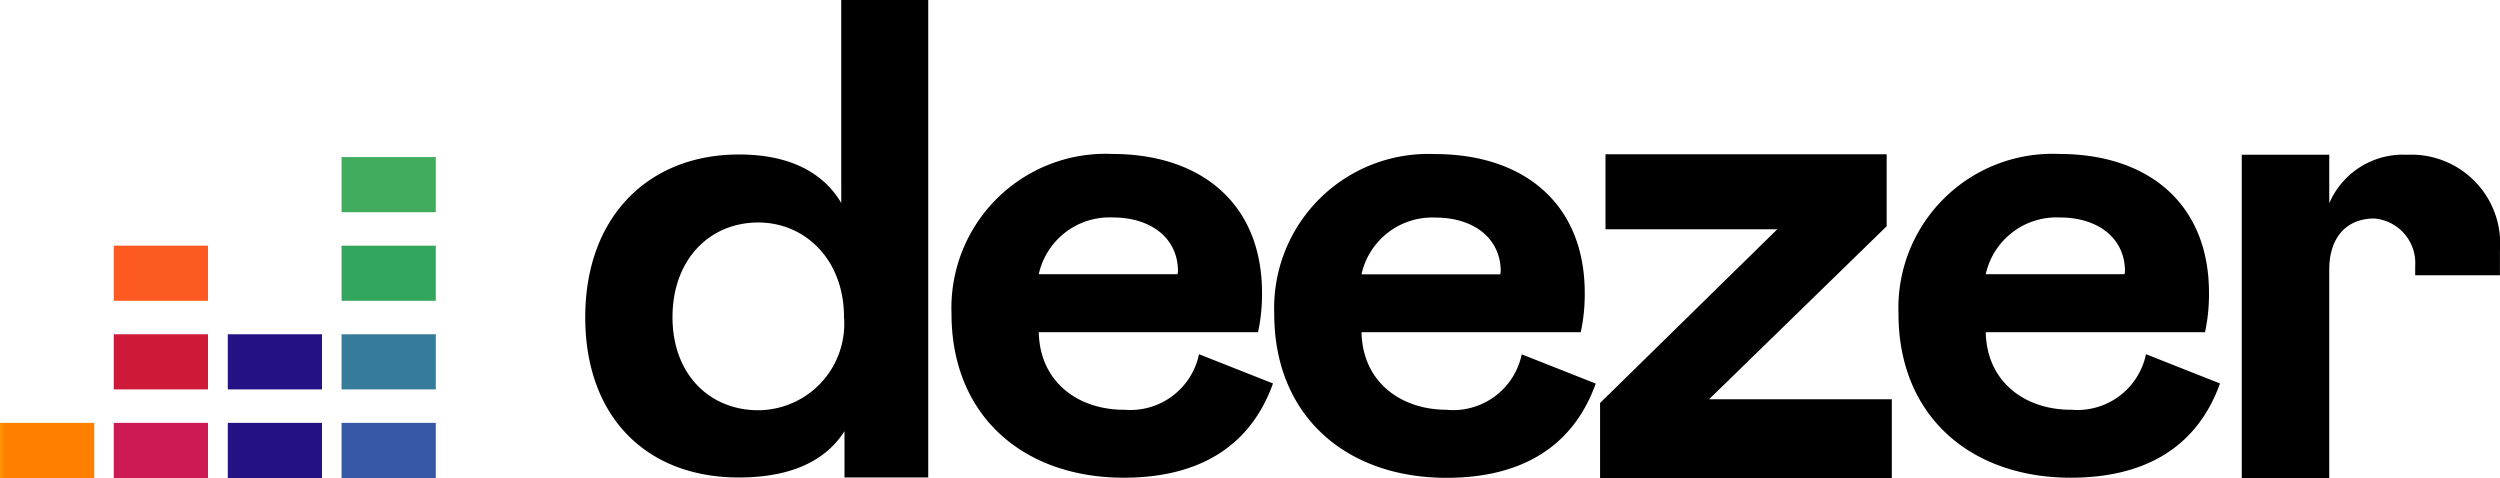 <svg xmlns="http://www.w3.org/2000/svg" xmlns:xlink="http://www.w3.org/1999/xlink" width="125.732" height="24.04" viewBox="0 0 125.732 24.04"><defs><style>.a{fill:none;}.b{fill:#40ab5d;}.c{clip-path:url(#a);}.d{fill:url(#b);}.e{fill:url(#d);}.f{fill:url(#f);}.g{fill:url(#h);}.h{fill:url(#j);}.i{fill:url(#l);}.j{fill:url(#n);}.k{fill:url(#p);}.l{fill:url(#r);}.m{clip-path:url(#s);}</style><clipPath id="a"><rect class="a" width="4.739" height="2.773"/></clipPath><linearGradient id="b" x1="-3.588" y1="3.687" x2="-3.54" y2="3.687" gradientUnits="objectBoundingBox"><stop offset="0" stop-color="#358c7b"/><stop offset="0.526" stop-color="#33a65e"/><stop offset="1" stop-color="#33a65e"/></linearGradient><linearGradient id="d" x1="-3.066" y1="1.632" x2="-3.025" y2="1.632" gradientUnits="objectBoundingBox"><stop offset="0" stop-color="#222b90"/><stop offset="1" stop-color="#367b99"/></linearGradient><linearGradient id="f" y1="1" x2="0.048" y2="1" gradientUnits="objectBoundingBox"><stop offset="0" stop-color="#f90"/><stop offset="1" stop-color="#ff8000"/></linearGradient><linearGradient id="h" x1="-1.207" y1="1" x2="-1.16" y2="1" gradientUnits="objectBoundingBox"><stop offset="0" stop-color="#ff8000"/><stop offset="1" stop-color="#cc1953"/></linearGradient><linearGradient id="j" x1="-2.417" y1="1" x2="-2.369" y2="1" gradientUnits="objectBoundingBox"><stop offset="0" stop-color="#cc1953"/><stop offset="1" stop-color="#241284"/></linearGradient><linearGradient id="l" x1="-3.625" y1="1" x2="-3.577" y2="1" gradientUnits="objectBoundingBox"><stop offset="0" stop-color="#222b90"/><stop offset="1" stop-color="#3559a6"/></linearGradient><linearGradient id="n" x1="-2.095" y1="1.81" x2="-2.053" y2="1.81" xlink:href="#j"/><linearGradient id="p" x1="-1.415" y1="1.468" x2="-1.361" y2="1.468" gradientUnits="objectBoundingBox"><stop offset="0" stop-color="#fc0"/><stop offset="0.003" stop-color="#fc0"/><stop offset="1" stop-color="#ce1938"/></linearGradient><linearGradient id="r" x1="-1.041" y1="2.192" x2="-0.998" y2="2.192" gradientUnits="objectBoundingBox"><stop offset="0" stop-color="#ffd100"/><stop offset="0.003" stop-color="#ffd100"/><stop offset="1" stop-color="#fd5a22"/></linearGradient><clipPath id="s"><rect class="a" width="125.732" height="24.04"/></clipPath></defs><rect class="b" width="4.739" height="2.773" transform="translate(17.178 7.9)"/><g transform="translate(17.178 12.356)"><g class="c"><rect class="d" width="4.782" height="2.847" transform="translate(-0.044 0.001) rotate(-0.903)"/></g></g><g transform="translate(17.178 16.812)"><g class="c"><rect class="e" width="5.482" height="4.622" transform="translate(-1.122 0.571) rotate(-27)"/></g></g><g transform="translate(0 21.267)"><g class="c"><rect class="f" width="4.739" height="2.773"/></g></g><g transform="translate(5.722 21.267)"><g class="c"><rect class="g" width="4.739" height="2.773"/></g></g><g transform="translate(11.456 21.267)"><g class="c"><rect class="h" width="4.739" height="2.773" transform="translate(0)"/></g></g><g transform="translate(17.178 21.267)"><g class="c"><rect class="i" width="4.739" height="2.773" transform="translate(0)"/></g></g><g transform="translate(11.456 16.812)"><g class="c"><rect class="j" width="5.327" height="3.992" transform="translate(-0.747 0.218) rotate(-16.3)"/></g></g><g transform="translate(5.722 16.812)"><g class="c"><rect class="k" width="4.227" height="5.402" transform="translate(-0.891 2.449) rotate(-70.001)"/></g></g><g transform="translate(5.722 12.356)"><g class="c"><rect class="l" width="5.252" height="5.363" transform="translate(-1.382 1.498) rotate(-47.3)"/></g></g><g class="m"><path d="M126.956,10.209c-.993-1.685-2.829-2.439-5.13-2.439-4.5-.012-7.745,3.068-7.745,8.185,0,5.042,3.105,8.059,7.72,8.059,2.3,0,4.237-.641,5.318-2.326v2.326h4.212V0h-4.376Zm-4.174,10.423c-2.439,0-4.313-1.8-4.313-4.677,0-2.93,1.886-4.765,4.313-4.765,2.351,0,4.313,1.861,4.313,4.765a4.346,4.346,0,0,1-4.313,4.677" transform="translate(-84.647)"/><path d="M194.149,42.881c-2.326,0-4.237-1.408-4.287-3.9h11.027a9.015,9.015,0,0,0,.2-1.987c0-4.463-3.043-6.978-7.531-6.978a7.751,7.751,0,0,0-8.085,8.034c0,5.155,3.634,8.248,8.663,8.248,3.8,0,6.375-1.584,7.506-4.74l-3.722-1.471a3.523,3.523,0,0,1-3.772,2.791m-.578-9.669c1.962,0,3.294,1.056,3.294,2.716l-.025.138h-6.978a3.644,3.644,0,0,1,3.709-2.854" transform="translate(-137.619 -22.273)"/><path d="M257.061,42.881c-2.326,0-4.237-1.408-4.287-3.9H263.8A9.016,9.016,0,0,0,264,37c0-4.463-3.043-6.978-7.531-6.978a7.752,7.752,0,0,0-8.085,8.034c0,5.155,3.634,8.248,8.663,8.248,3.8,0,6.375-1.584,7.506-4.74l-3.722-1.471a3.523,3.523,0,0,1-3.772,2.791m-.578-9.669c1.962,0,3.294,1.056,3.294,2.716l-.025.138h-6.978a3.644,3.644,0,0,1,3.709-2.854" transform="translate(-184.299 -22.273)"/><path d="M326.3,33.688V30.067H312.159v3.772H320.8l-8.914,8.738V46.35h14.673V42.389h-9.191Z" transform="translate(-231.414 -22.31)"/><path d="M378.744,42.881c-2.326,0-4.237-1.408-4.287-3.9h11.027a9.018,9.018,0,0,0,.2-1.987c0-4.463-3.043-6.978-7.531-6.978a7.751,7.751,0,0,0-8.085,8.034c0,5.155,3.634,8.248,8.663,8.248,3.8,0,6.375-1.584,7.507-4.74l-3.722-1.471a3.523,3.523,0,0,1-3.772,2.791m-.578-9.669c1.961,0,3.294,1.056,3.294,2.716l-.025.138h-6.978a3.644,3.644,0,0,1,3.709-2.854" transform="translate(-274.588 -22.273)"/><path d="M445.288,30.165a4.039,4.039,0,0,0-3.91,2.439V30.165h-4.4V46.422h4.4V35.949c0-1.66.893-2.578,2.263-2.578A2.248,2.248,0,0,1,445.7,35.76v.465h4.262V34.98a4.471,4.471,0,0,0-4.677-4.815" transform="translate(-324.233 -22.382)"/></g></svg>